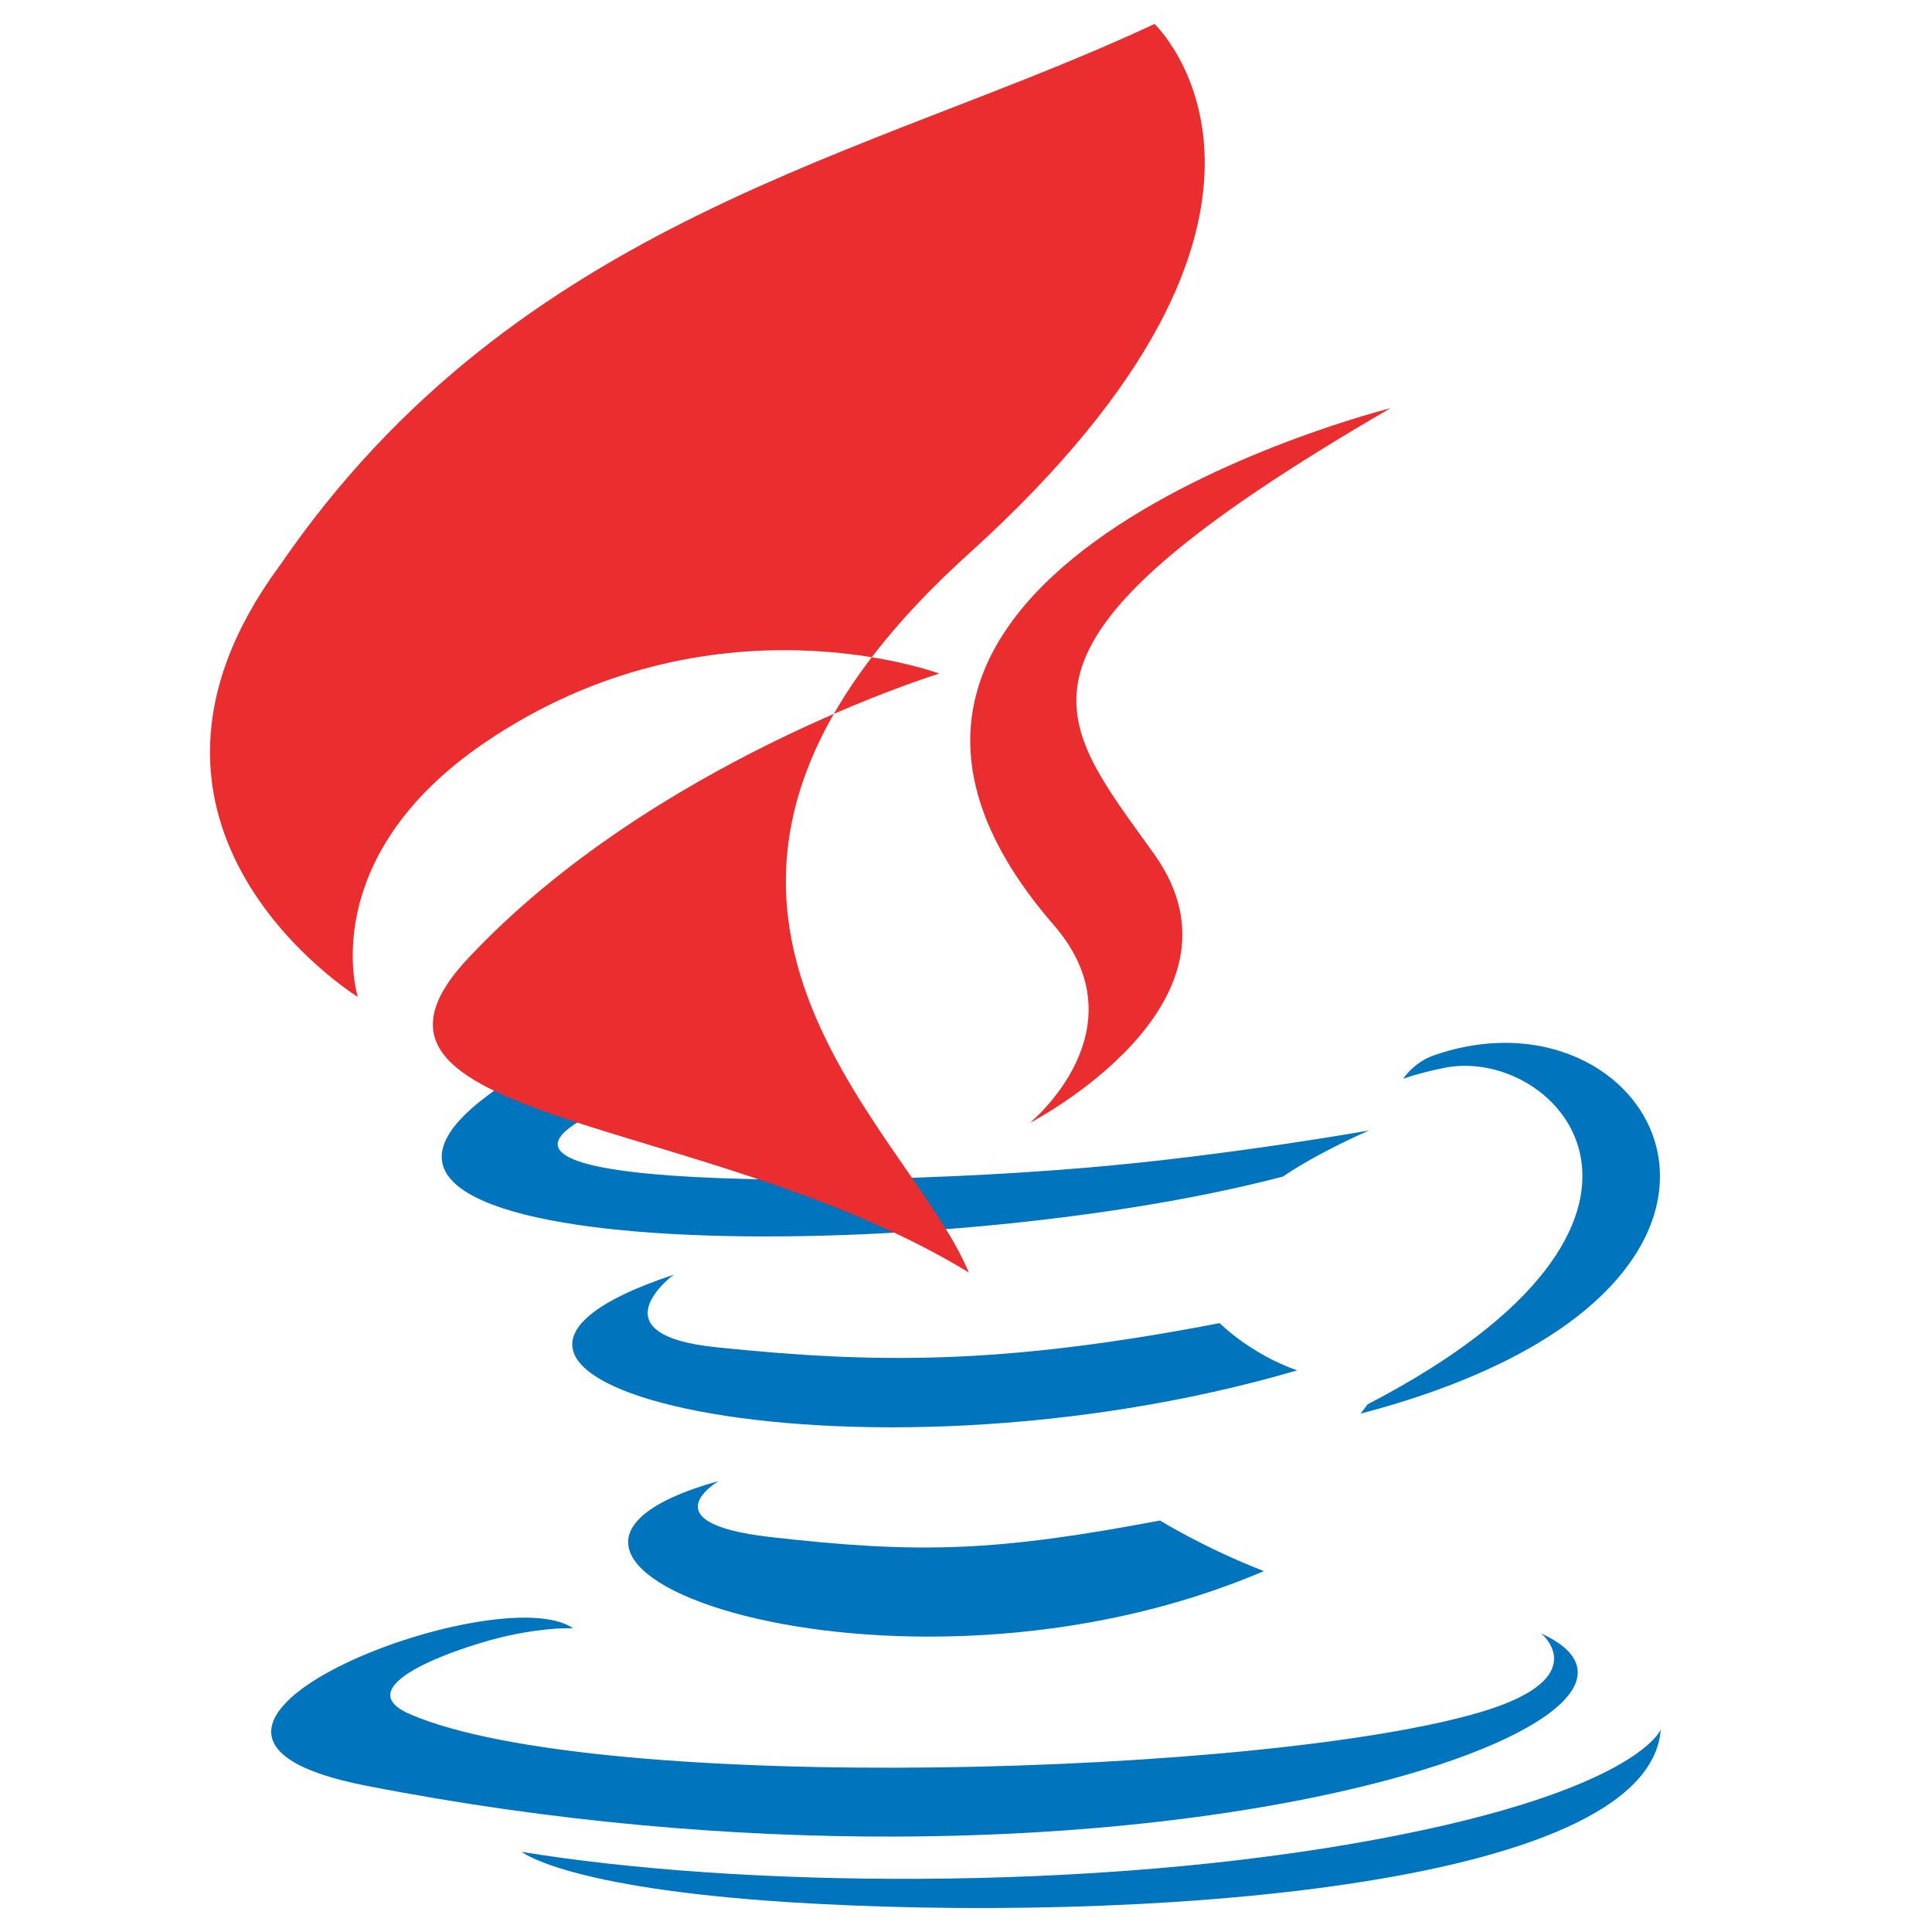 <svg xmlns="http://www.w3.org/2000/svg" viewBox="0 0 128 128">
  <path fill="#0074BD" d="M47.617 98.12s-4.767 2.774 3.397 3.71c9.892 1.13 14.947.968 25.845-1.092 0 0 2.871 1.795 6.873 3.351-24.439 10.47-55.308-.607-36.115-5.969zM44.629 84.455s-5.348 3.959 2.823 4.805c10.567 1.091 18.91 1.18 33.354-1.6 0 0 1.993 2.025 5.132 3.131-29.542 8.64-62.446.68-41.309-6.336z"/>
  <path fill="#EA2D2E" d="M69.802 61.271c6.025 6.935-1.58 13.13-1.58 13.13s15.289-7.891 8.269-17.777c-6.559-9.215-11.587-13.792 15.635-29.58 0 .001-42.731 10.67-22.324 34.227z"/>
  <path fill="#0074BD" d="M102.123 108.229s3.529 2.91-3.888 5.159c-14.102 4.272-58.706 5.56-71.094.171-4.451-1.938 3.899-4.625 6.526-5.192 2.739-.593 4.303-.485 4.303-.485-4.953-3.487-32.013 6.85-13.743 10.42 49.821 9.757 90.817-4.141 77.896-10.073zM49.912 70.294s-22.686 5.589-8.033 7.348c6.188.751 18.518.687 30.011-.271 9.39-.789 18.813-2.474 18.813-2.474s-3.308 1.419-5.704 3.053c-23.042 6.061-67.544 5.831-52.804-5.283 9.238-7.085 17.717-2.373 17.717-2.373zM90.609 93.041c23.421-12.167 12.591-23.86 5.032-22.285-1.848.385-2.677.72-2.677.72s.688-1.079 2-1.543c14.953-5.255 26.451 15.503-4.823 23.725 0-.002.468-.617.468-.617z"/>
  <path fill="#EA2D2E" d="M76.491 1.587s12.968 12.245-12.303 35.095c-25.122 22.691-4.049 37.76-.007 47.622-17.404-10.63-43.601-9.836-33.09-20.897 12.215-12.981 31.139-18.781 31.139-18.781s-15.062-5.625-30.084 4.554c-11.357 7.72-8.44 16.869-8.44 16.869s-18.013-11.144-5.182-28.56C34.33 14.388 57.774 10.364 76.491 1.587z"/>
  <path fill="#0074BD" d="M52.214 126.021c22.476 1.437 57-.8 57.817-11.436 0 0-1.571 4.032-18.577 7.231-19.186 3.612-42.854 3.191-56.887.874 0 .001 2.875 2.381 17.647 3.331z"/>
</svg>